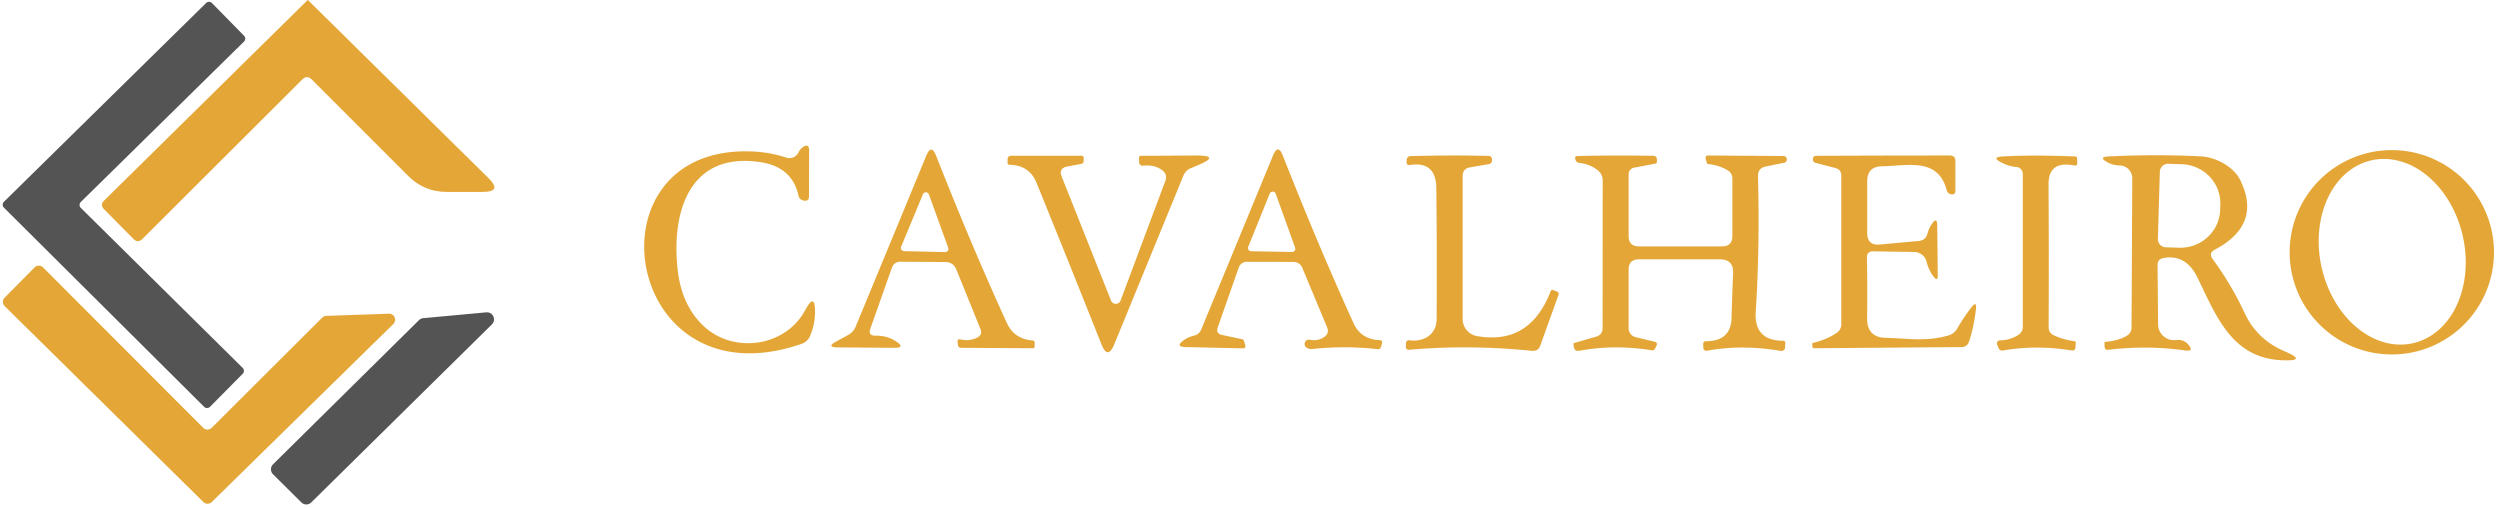 <svg xmlns="http://www.w3.org/2000/svg" viewBox="0.00 0.00 241.00 49.00"><path fill="#e4a737" d="  M 29.66 0.00  Q 29.67 0.00 29.68 0.00  L 47.10 17.18  Q 48.44 18.50 46.56 18.50  L 43.06 18.50  Q 40.90 18.50 39.36 16.97  L 30.06 7.67  Q 29.60 7.21 29.14 7.66  L 13.72 23.04  Q 13.29 23.46 12.87 23.04  L 10.04 20.18  Q 9.61 19.75 10.04 19.33  L 29.66 0.00  Z"></path><path fill="#555454" d="  M 7.79 20.04  L 23.40 35.47  A 0.40 0.40 0.0 0 1 23.40 36.03  L 20.24 39.22  A 0.40 0.40 0.0 0 1 19.68 39.22  L 0.38 20.02  A 0.40 0.40 0.0 0 1 0.38 19.45  L 19.87 0.29  A 0.40 0.40 0.0 0 1 20.44 0.30  L 23.52 3.44  A 0.40 0.40 0.0 0 1 23.52 4.01  L 7.79 19.47  A 0.40 0.40 0.0 0 0 7.79 20.04  Z"></path><path fill="#e4a737" d="  M 76.98 14.68  Q 77.11 14.41 77.34 14.23  Q 78.01 13.72 78.00 14.56  L 77.99 18.89  Q 77.99 19.47 77.43 19.32  Q 77.06 19.23 76.98 18.87  Q 76.37 16.13 73.41 15.65  C 66.41 14.52 64.68 20.52 65.34 26.11  Q 65.74 29.46 67.82 31.42  C 70.69 34.13 75.70 33.47 77.62 29.90  Q 78.59 28.09 78.57 30.15  Q 78.55 31.28 78.11 32.35  A 1.41 1.41 0.0 0 1 77.27 33.15  C 59.93 39.12 56.20 13.74 72.67 14.61  Q 74.26 14.69 75.80 15.19  A 0.97 0.96 21.5 0 0 76.98 14.68  Z"></path><path fill="#e4a737" d="  M 117.80 32.29  L 119.75 32.70  Q 119.87 32.72 119.91 32.84  L 120.03 33.23  Q 120.15 33.59 119.77 33.58  L 114.33 33.46  Q 113.22 33.44 114.12 32.79  Q 114.57 32.48 115.09 32.36  Q 115.60 32.24 115.80 31.76  L 122.72 14.99  Q 123.20 13.82 123.66 14.99  Q 127.12 23.77 130.49 31.17  Q 131.20 32.71 132.99 32.79  Q 133.30 32.80 133.22 33.10  L 133.13 33.43  A 0.31 0.30 8.9 0 1 132.81 33.66  Q 129.74 33.31 126.53 33.64  Q 126.23 33.68 125.98 33.53  Q 125.81 33.43 125.77 33.23  A 0.42 0.42 0.0 0 1 126.27 32.75  Q 127.04 32.91 127.66 32.48  Q 128.17 32.13 127.93 31.55  L 125.56 25.86  Q 125.31 25.25 124.65 25.25  L 120.18 25.24  A 0.81 0.80 -80.3 0 0 119.42 25.78  L 117.39 31.56  Q 117.19 32.16 117.80 32.29  Z  M 120.33 23.79  A 0.31 0.31 0.0 0 0 120.61 24.22  L 124.55 24.29  A 0.31 0.31 0.0 0 0 124.85 23.88  L 122.98 18.68  A 0.31 0.31 0.0 0 0 122.40 18.67  L 120.33 23.79  Z"></path><path fill="#e4a737" d="  M 84.41 32.36  Q 85.54 32.34 86.41 32.93  Q 87.31 33.54 86.22 33.53  L 80.77 33.49  Q 79.59 33.48 80.63 32.91  L 81.75 32.30  Q 82.26 32.02 82.49 31.48  L 89.29 15.02  Q 89.78 13.83 90.25 15.03  Q 93.70 23.80 97.07 31.15  Q 97.77 32.68 99.55 32.82  Q 99.74 32.84 99.74 33.03  L 99.73 33.42  Q 99.73 33.57 99.58 33.57  L 92.63 33.53  A 0.28 0.28 0.0 0 1 92.35 33.28  L 92.31 32.98  Q 92.26 32.64 92.60 32.72  Q 93.45 32.92 94.19 32.55  Q 94.74 32.27 94.51 31.70  L 92.20 26.00  Q 91.90 25.26 91.11 25.26  L 86.78 25.23  A 0.83 0.82 -79.6 0 0 85.99 25.78  L 83.91 31.66  Q 83.65 32.37 84.41 32.36  Z  M 86.87 23.78  A 0.31 0.31 0.0 0 0 87.15 24.21  L 91.11 24.30  A 0.31 0.31 0.0 0 0 91.41 23.89  L 89.55 18.75  A 0.31 0.31 0.0 0 0 88.97 18.73  L 86.87 23.78  Z"></path><path fill="#e4a737" d="  M 240.42 24.32  A 9.85 9.85 0.0 0 1 230.57 34.17  A 9.85 9.85 0.0 0 1 220.72 24.32  A 9.85 9.85 0.0 0 1 230.57 14.47  A 9.85 9.85 0.0 0 1 240.42 24.32  Z  M 232.628 33.082  A 9.04 6.97 77.1 0 0 237.404 22.714  A 9.04 6.97 77.1 0 0 228.592 15.458  A 9.04 6.97 77.1 0 0 223.816 25.826  A 9.04 6.97 77.1 0 0 232.628 33.082  Z"></path><path fill="#e4a737" d="  M 107.11 28.99  A 0.49 0.49 0.0 0 0 108.02 28.98  L 112.33 17.46  Q 112.58 16.80 112.00 16.38  Q 111.28 15.86 110.19 15.97  A 0.34 0.34 0.0 0 1 109.81 15.63  L 109.80 15.23  Q 109.80 15.02 110.01 15.02  L 115.28 14.99  Q 117.75 14.98 115.47 15.93  L 114.78 16.22  A 1.32 1.27 -89.0 0 0 114.09 16.91  L 107.42 33.18  Q 106.78 34.73 106.17 33.17  Q 103.16 25.59 99.92 17.62  Q 99.22 15.91 97.31 15.89  A 0.19 0.19 0.0 0 1 97.13 15.71  L 97.13 15.40  Q 97.12 15.01 97.52 15.01  L 104.24 15.01  Q 104.47 15.01 104.47 15.24  L 104.46 15.53  Q 104.46 15.76 104.23 15.80  L 102.90 16.05  Q 102.03 16.21 102.35 17.03  L 107.11 28.99  Z"></path><path fill="#e4a737" d="  M 141.00 16.98  L 141.00 30.75  A 1.67 1.67 0.0 0 0 142.39 32.40  Q 147.47 33.29 149.48 28.08  Q 149.56 27.89 149.75 27.97  L 150.09 28.11  Q 150.32 28.20 150.24 28.43  L 148.48 33.32  Q 148.28 33.88 147.68 33.82  Q 141.62 33.21 135.82 33.72  A 0.26 0.26 0.0 0 1 135.53 33.46  L 135.53 33.09  A 0.30 0.29 4.2 0 1 135.87 32.80  C 137.24 32.99 138.49 32.26 138.49 30.76  Q 138.53 24.12 138.46 18.12  Q 138.43 15.50 135.87 15.91  A 0.24 0.24 0.0 0 1 135.59 15.67  L 135.61 15.40  A 0.36 0.36 0.0 0 1 135.96 15.05  Q 139.76 14.94 143.51 15.03  Q 143.83 15.04 143.84 15.45  A 0.38 0.37 85.5 0 1 143.53 15.82  L 141.72 16.13  Q 141.00 16.25 141.00 16.98  Z"></path><path fill="#e4a737" d="  M 157.00 26.00  L 157.00 31.64  A 0.89 0.87 -83.4 0 0 157.67 32.50  L 159.49 32.94  Q 159.85 33.03 159.67 33.36  L 159.53 33.64  Q 159.44 33.80 159.25 33.77  Q 155.67 33.19 152.25 33.81  Q 151.80 33.89 151.72 33.45  L 151.68 33.18  A 0.09 0.08 76.8 0 1 151.74 33.07  L 153.85 32.46  Q 154.49 32.27 154.49 31.61  L 154.50 17.44  Q 154.51 16.79 153.99 16.39  Q 153.26 15.81 152.22 15.70  A 0.40 0.39 -5.7 0 1 151.89 15.44  Q 151.74 15.05 152.06 15.04  Q 155.42 14.96 159.40 15.02  A 0.32 0.32 0.0 0 1 159.72 15.31  Q 159.73 15.47 159.72 15.64  Q 159.71 15.75 159.60 15.77  Q 158.50 15.98 157.53 16.16  A 0.65 0.64 -5.4 0 0 157.00 16.79  L 157.00 22.75  Q 157.00 23.75 158.00 23.75  L 166.00 23.75  Q 167.00 23.75 167.00 22.75  L 167.00 17.20  A 0.90 0.89 -74.3 0 0 166.58 16.44  Q 165.75 15.93 164.69 15.82  Q 164.56 15.81 164.53 15.68  L 164.43 15.31  Q 164.35 14.98 164.69 14.99  L 171.89 15.04  A 0.33 0.33 0.0 0 1 171.95 15.70  L 170.22 16.05  Q 169.45 16.21 169.47 16.99  Q 169.65 23.95 169.25 30.06  Q 169.08 32.84 171.90 32.85  Q 172.11 32.85 172.10 33.06  L 172.08 33.51  A 0.35 0.34 6.0 0 1 171.68 33.83  Q 167.91 33.19 164.55 33.81  A 0.30 0.29 84.4 0 1 164.20 33.52  L 164.19 33.18  Q 164.18 32.89 164.48 32.89  Q 166.86 32.89 166.92 30.64  Q 166.98 28.50 167.07 26.34  Q 167.13 25.00 165.78 25.00  L 158.00 25.00  Q 157.00 25.00 157.00 26.00  Z"></path><path fill="#e4a737" d="  M 179.97 24.86  Q 180.03 27.68 179.99 30.67  Q 179.97 32.54 181.82 32.57  C 183.99 32.62 185.63 32.96 187.82 32.34  Q 188.40 32.17 188.69 31.65  Q 189.31 30.57 190.05 29.62  Q 190.58 28.95 190.48 29.80  Q 190.29 31.47 189.83 32.89  Q 189.65 33.46 189.05 33.46  L 174.88 33.57  Q 174.74 33.57 174.72 33.43  L 174.70 33.18  Q 174.69 33.08 174.79 33.05  Q 176.12 32.73 177.07 32.08  A 1.01 0.97 -18.0 0 0 177.50 31.27  L 177.50 16.93  Q 177.50 16.35 176.94 16.20  L 175.02 15.70  A 0.35 0.34 -81.0 0 1 174.76 15.34  Q 174.78 15.03 175.06 15.02  Q 181.51 14.99 187.97 14.99  Q 188.50 14.99 188.50 15.52  L 188.50 18.40  Q 188.50 18.77 188.13 18.74  Q 187.99 18.72 187.87 18.64  Q 187.72 18.54 187.67 18.36  C 186.84 15.14 183.89 15.99 181.43 16.03  Q 180.00 16.05 180.00 17.48  L 180.00 22.46  Q 180.00 23.68 181.22 23.57  L 184.96 23.23  Q 185.64 23.17 185.81 22.51  Q 185.94 22.01 186.23 21.59  Q 186.74 20.84 186.75 21.75  L 186.80 26.52  Q 186.81 27.20 186.39 26.66  Q 185.92 26.03 185.72 25.23  A 1.24 1.24 0.0 0 0 184.54 24.29  L 180.59 24.23  Q 179.95 24.22 179.97 24.86  Z"></path><path fill="#e4a737" d="  M 194.38 16.10  Q 193.65 16.04 192.94 15.67  Q 191.91 15.14 193.07 15.08  Q 195.99 14.92 200.04 15.08  Q 200.22 15.08 200.23 15.26  L 200.25 15.69  Q 200.27 16.01 199.95 15.95  Q 197.46 15.46 197.48 17.80  Q 197.52 24.39 197.49 31.57  A 0.83 0.82 13.7 0 0 197.94 32.30  Q 198.85 32.74 200.01 32.90  Q 200.10 32.91 200.10 33.00  L 200.08 33.46  Q 200.06 33.84 199.69 33.78  Q 196.24 33.23 193.08 33.79  Q 192.80 33.84 192.68 33.59  L 192.53 33.24  A 0.30 0.30 0.0 0 1 192.80 32.81  Q 193.72 32.80 194.51 32.32  Q 195.00 32.03 195.00 31.46  L 195.00 16.77  A 0.67 0.66 -88.2 0 0 194.38 16.10  Z"></path><path fill="#e4a737" d="  M 213.31 24.99  Q 215.06 27.35 216.41 30.23  Q 217.59 32.74 220.25 33.87  Q 222.49 34.82 220.06 34.73  C 215.14 34.56 213.66 30.48 211.82 26.73  Q 210.71 24.47 208.54 24.88  Q 207.98 24.99 207.99 25.56  L 208.04 31.27  A 1.53 1.53 0.0 0 0 209.75 32.78  Q 210.48 32.69 210.93 33.19  Q 211.58 33.92 210.62 33.78  Q 206.96 33.27 203.25 33.72  Q 202.89 33.76 202.88 33.39  L 202.87 33.07  Q 202.87 32.96 202.98 32.95  Q 204.22 32.85 205.04 32.36  Q 205.47 32.09 205.48 31.58  L 205.55 17.19  A 1.23 1.23 0.0 0 0 204.34 15.95  Q 203.70 15.95 203.15 15.64  Q 202.23 15.13 203.28 15.08  Q 207.74 14.86 212.14 15.07  C 213.56 15.14 215.31 16.03 215.97 17.38  Q 218.06 21.66 213.52 24.06  Q 212.87 24.40 213.31 24.99  Z  M 208.21 16.55  L 208.02 23.03  A 0.79 0.79 0.0 0 0 208.78 23.84  L 210.06 23.88  A 3.85 3.76 1.7 0 0 214.02 20.24  L 214.04 19.70  A 3.85 3.76 1.7 0 0 210.30 15.83  L 209.02 15.79  A 0.79 0.79 0.0 0 0 208.21 16.55  Z"></path><path fill="#e4a737" d="  M 20.41 41.24  L 31.06 30.62  A 0.58 0.58 0.0 0 1 31.45 30.45  L 37.49 30.24  A 0.58 0.58 0.0 0 1 37.91 31.24  L 20.42 48.39  A 0.58 0.58 0.0 0 1 19.60 48.39  L 0.45 29.51  A 0.58 0.58 0.0 0 1 0.45 28.69  L 3.33 25.78  A 0.58 0.58 0.0 0 1 4.15 25.78  L 19.59 41.24  A 0.58 0.58 0.0 0 0 20.41 41.24  Z"></path><path fill="#555454" d="  M 47.42 31.27  L 30.01 48.43  A 0.68 0.68 0.0 0 1 29.05 48.43  L 26.32 45.72  A 0.68 0.68 0.0 0 1 26.32 44.76  L 40.39 30.86  A 0.68 0.68 0.0 0 1 40.80 30.67  L 46.88 30.11  A 0.68 0.68 0.0 0 1 47.42 31.27  Z"></path></svg>
